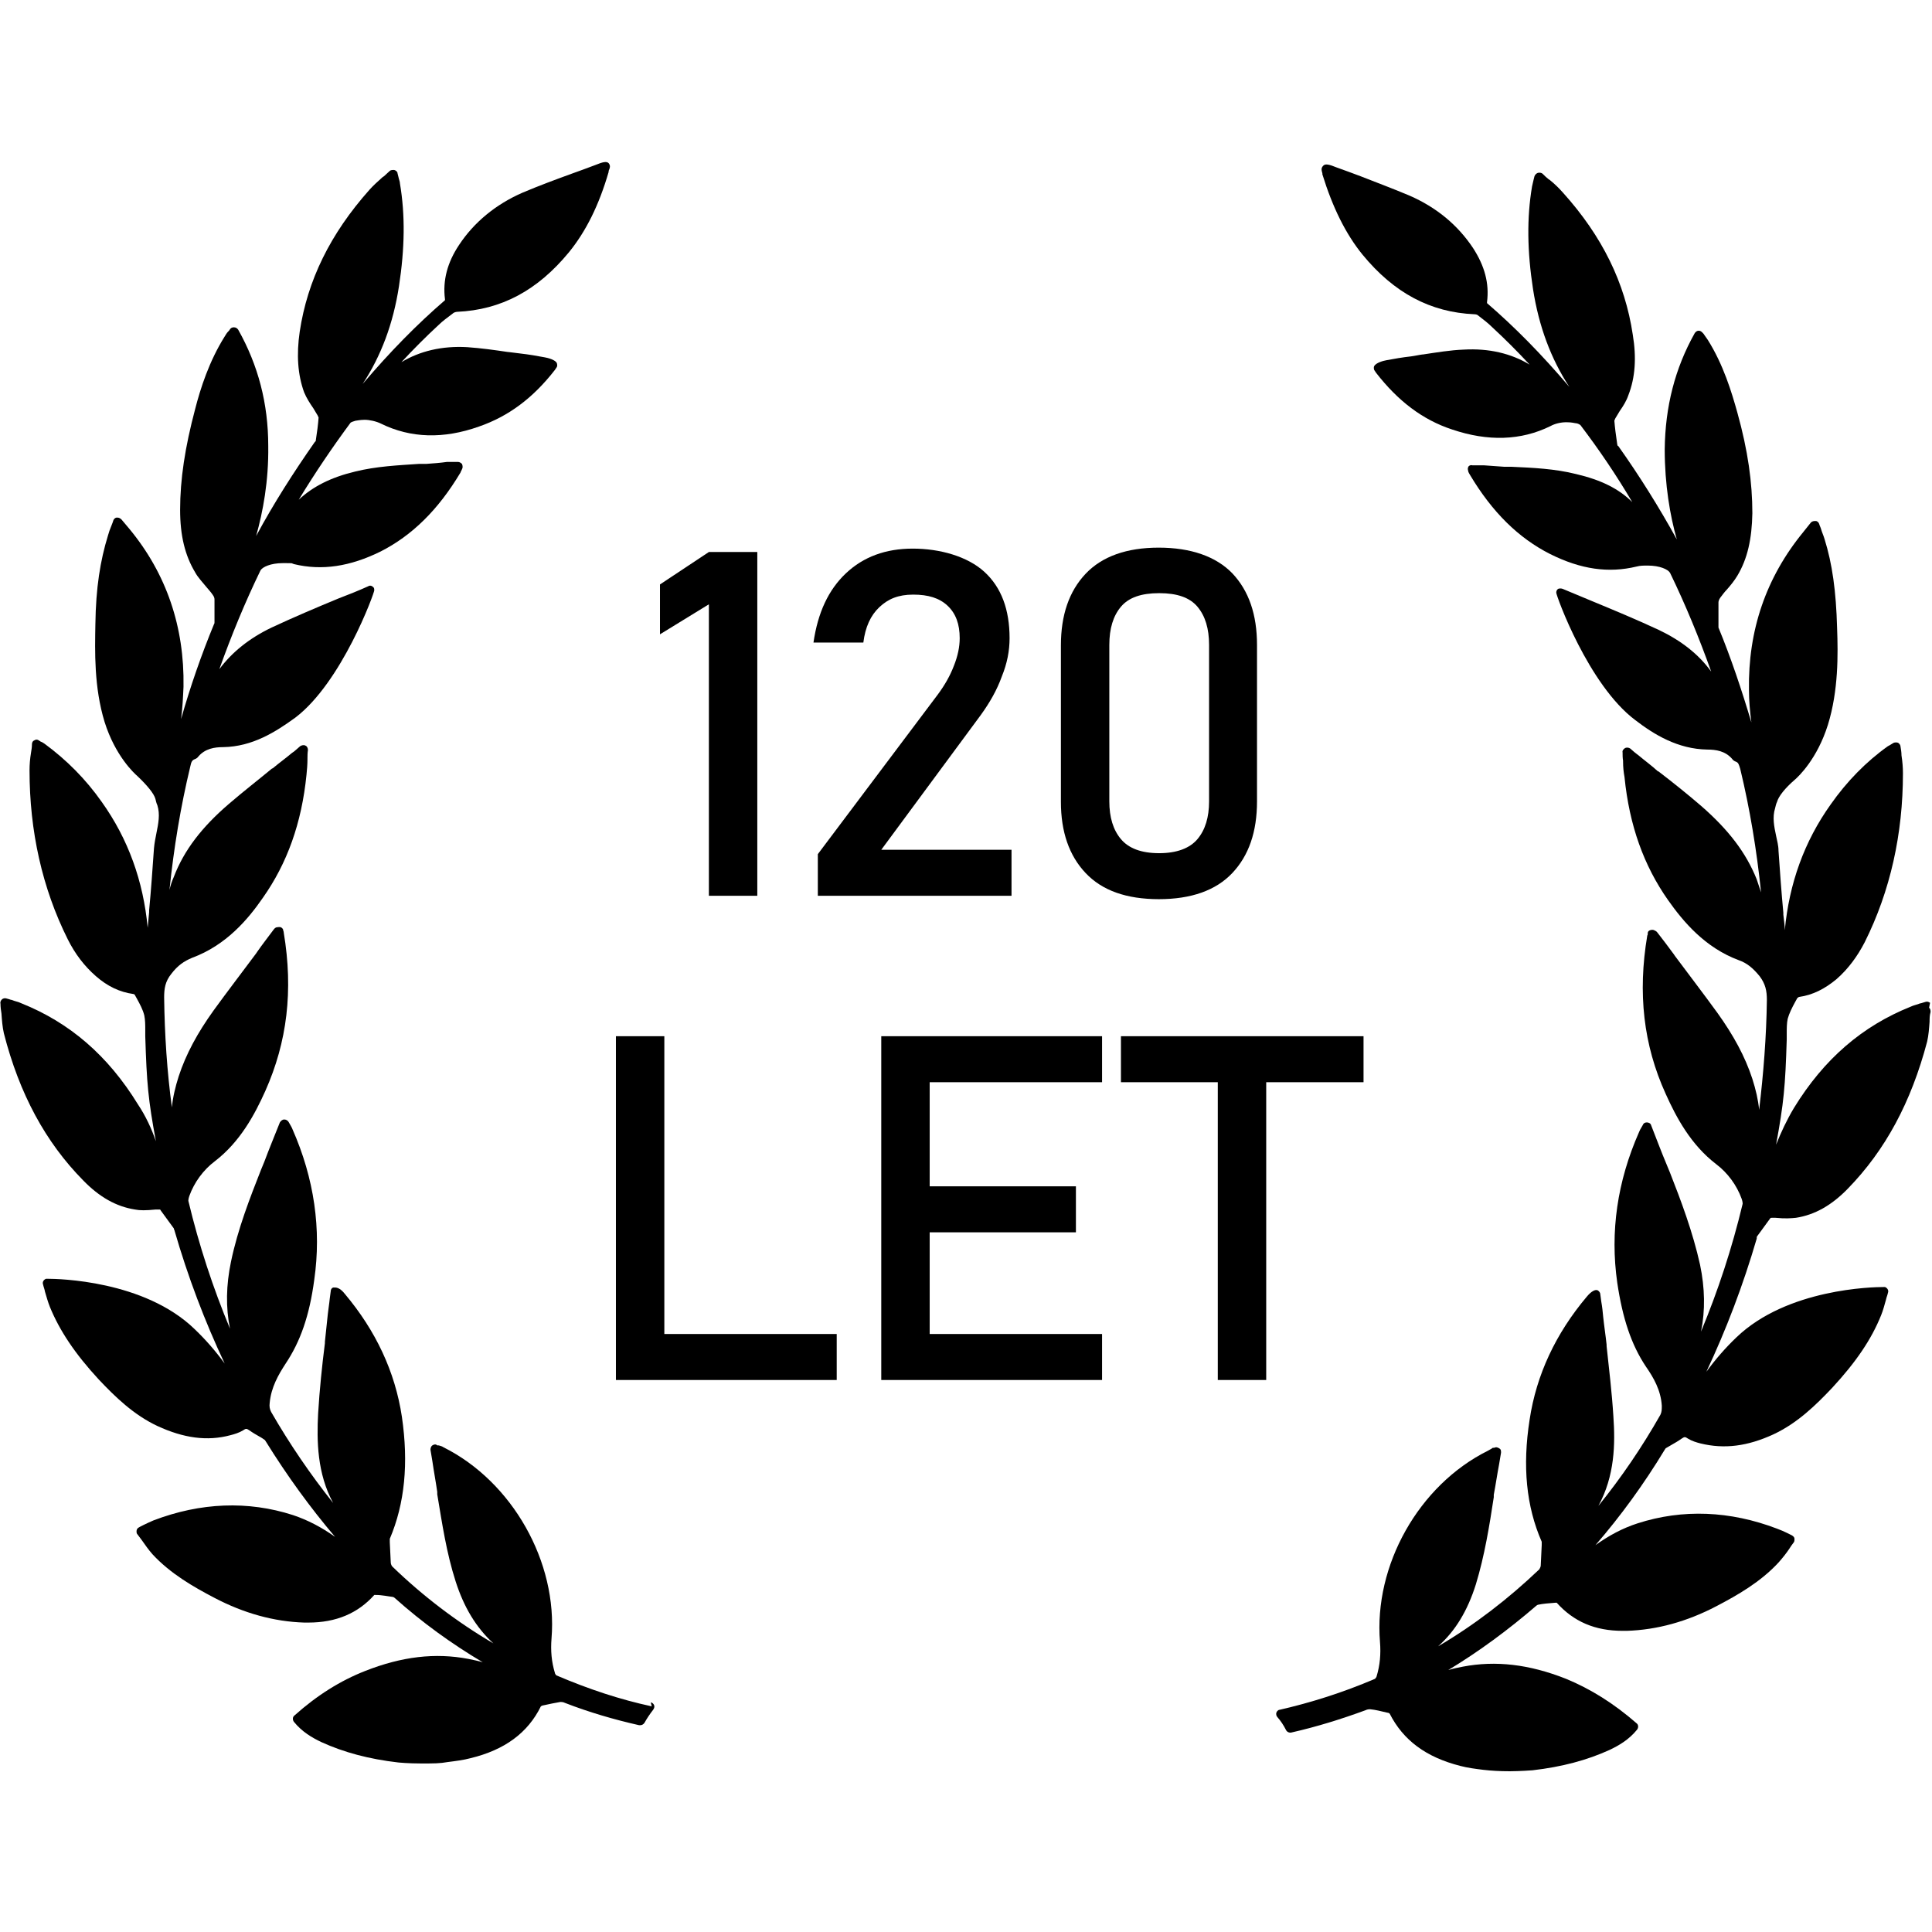 <?xml version="1.0" encoding="UTF-8"?>
<svg xmlns="http://www.w3.org/2000/svg" version="1.1" viewBox="0 0 399 399">
  <!-- Generator: Adobe Illustrator 28.7.1, SVG Export Plug-In . SVG Version: 1.2.0 Build 142)  -->
  <g>
    <g id="Capa_1">
      <g id="_x33_8-Award_symbol">
        <g>
          <path d="M398.6,207.1c-.3-.2-.6-.3-.9-.2-.3.1-.7.2-1,.3h-.1c-.7.3-1.4.4-2,.7-10,4-17.9,10.8-24.1,20.9-1.5,2.5-2.7,5.1-3.7,7.6,1.6-8.7,1.9-12,2.2-21.7,0-.4,0-.8,0-1.2,0-1.1,0-2.2.2-3.1.3-1.1.9-2.3,1.5-3.4.2-.3.3-.6.5-.9,0,0,.2-.1.3-.2,2.9-.4,5.4-1.7,7.8-3.7,2.4-2.1,4.3-4.7,5.8-7.6,5.3-10.6,7.9-22.4,7.9-34.9,0-1.2-.1-2.4-.3-3.7,0-.6-.1-1.2-.2-1.8,0-.3-.2-.6-.5-.8-.3-.1-.6-.1-.9,0-.2.1-.3.2-.5.3-.3.2-.5.3-.7.4-4.5,3.2-8.5,7.3-11.8,12-5.5,7.7-8.6,16.4-9.5,26,0-1.1-.2-2.1-.3-3.2v-.4c-.4-4.2-.7-8.5-1-12.8,0-1.1-.3-2.1-.5-3.1-.4-1.9-.8-3.8-.2-5.7.1-.4.2-.9.4-1.3.3-1.1,1.6-2.8,3.7-4.6h0c.8-.7,4.6-4.3,6.8-11.3,2.2-7.1,2.1-14.6,1.9-20h0c-.2-7.6-1-13.3-2.6-18.4-.2-.7-.5-1.3-.7-2-.1-.4-.3-.7-.4-1.1-.1-.3-.4-.6-.7-.6h-.2c-.3,0-.6.1-.8.3l-1.6,2c-7.7,9.4-11.4,20.3-11.2,32.6,0,2.2.2,4.4.5,6.7-2-6.7-4.2-13.3-6.8-19.6,0-.1,0-.3,0-.5v-.9c0-1.2,0-2.5,0-3.8,0-.2.1-.6.4-1,.4-.5.8-1.1,1.3-1.6.8-.9,1.6-1.9,2.2-2.9,2.1-3.5,3-7.6,3.1-12.9,0-6.3-.9-12.9-3.1-20.8-1.2-4.3-2.9-9.9-6.1-15-.2-.3-.5-.7-.7-1-.1-.2-.2-.3-.4-.5-.2-.2-.4-.4-.8-.4-.3,0-.6.2-.8.5-4.1,7.3-6.1,15.2-6.2,24,0,7.3,1.1,13.7,2.5,18.6-3.7-6.7-7.7-13.1-12.1-19.3h-.1c-.1-.3-.1-.3-.1-.3-.3-2-.5-3.6-.6-4.9,0,0,0-.1.2-.5.3-.5.6-1,.9-1.5.7-1,1.4-2.1,1.8-3.3,1.4-3.6,1.7-7.7.9-12.5-1.6-10.7-6.3-20.3-14.4-29.3-.8-.9-1.7-1.8-2.7-2.6l-.3-.2c-.4-.3-.8-.7-1.2-1.1-.2-.2-.6-.3-1-.2-.3.1-.6.4-.7.7l-.2.8c-.1.5-.2.9-.3,1.3-1.1,6.5-1,13.4.2,21.2,1.2,7.7,3.7,14.4,7.5,20.2-5.7-6.7-11.2-12.3-17-17.3,0,0,0-.1,0-.2.5-3.9-.5-7.5-2.9-11.2-3.2-4.8-7.6-8.4-13.1-10.8-3.3-1.4-6.8-2.7-10.1-4-1.6-.6-3.2-1.2-4.9-1.8-1.7-.7-2.4-.8-2.8-.4-.5.5-.4.9-.2,1.6v.2c2.1,6.8,4.8,12.3,8.3,16.6,6.5,7.9,14,11.9,23.1,12.3.3,0,.6.1.7.2,1.3,1,2.2,1.7,3,2.5,2.6,2.4,5.2,5,7.7,7.7-3.8-2.3-8.4-3.4-13.6-3.1-2.8.1-5.7.6-8.4,1h-.1c-.8.1-1.6.3-2.4.4-1.8.2-3.5.5-5.1.8-.6.1-2.1.5-2.5,1.2-.1.2-.1.5,0,.8.1.2.3.4.4.6,4.5,5.8,9.6,9.7,15.7,11.7,7.4,2.5,14.2,2.3,20.3-.7.9-.5,2.1-.8,3.3-.8s1.7.2,1.9.2c.4,0,.9.3,1,.4,3.8,5,7.4,10.3,10.7,15.9-2.8-2.8-6.5-4.6-11.6-5.8-4.4-1.1-8.9-1.3-13.3-1.5h-1.5c-1.4-.1-2.7-.2-4.2-.3h-2.4c-.3-.1-.6,0-.8.2-.2.3-.2.6-.1.9,0,.3.3.7.4.9,4.6,7.7,10,13,16.5,16.3,6.4,3.2,12.1,4,17.9,2.6.7-.2,1.5-.2,2.3-.2,2.5,0,4.2.8,4.6,1.5,3.2,6.6,6,13.4,8.5,20.4-2.6-3.6-6.2-6.4-10.8-8.6-4.5-2.1-9.3-4.1-13.9-6-2-.8-4-1.7-6-2.5-.3-.1-.6-.1-.9,0-.3.2-.4.5-.4.8,0,.6,6.6,19,16.3,26.3,3.9,3,8.8,6,14.9,6.1,1.8,0,3.7.3,5.1,1.9.2.3.5.5.8.6.5.2.6.5.9,1.5,2,8.3,3.4,16.8,4.3,25.5-.3-.9-.6-1.8-.9-2.7-2.2-5.5-5.8-10.2-11.4-15.1-2.9-2.5-5.9-4.9-8.9-7.2h-.1c-1.3-1.2-2.7-2.2-4-3.3-.3-.2-.5-.4-.9-.7l-.8-.7c-.3-.2-.7-.3-1.1-.1-.3.2-.6.5-.5.9,0,.6,0,1.1.1,1.7v.2c0,1.1.1,2.1.3,3.2,1,10,4,18.3,9,25.4,3.1,4.4,7.6,9.8,14.6,12.4,1.7.6,2.9,1.6,4.3,3.3,1.2,1.6,1.5,3,1.5,4.9-.1,7.6-.7,15.2-1.6,22.7-.2-2.1-.7-4.2-1.4-6.4-1.5-4.6-3.9-9-7.2-13.6-2.9-4-5.9-7.9-8.8-11.8l-.2-.3c-1.1-1.5-2.3-3.1-3.4-4.5-.2-.3-.5-.4-.7-.5-.2-.1-.5-.1-.8,0-.3.1-.5.3-.5.6h0c0,.2,0,.4-.1.5-2,11.9-.8,22.6,3.8,32.7,2.2,4.9,5.2,10.5,10.4,14.5,2.4,1.8,4.3,4.4,5.3,7.2.2.6.2.9.2,1-2.2,9.2-5.1,18-8.6,26.4.9-4.4.8-9-.2-13.8-1.5-6.8-4-13.4-6.2-19l-.7-1.7c-1.1-2.6-2.1-5.3-3.2-8.1-.1-.4-.5-.6-.9-.6-.4,0-.7.2-.8.5l-.4.7c-.2.3-.3.6-.4.8-4.5,10.2-6,20.6-4.5,31.1,1.1,7.4,2.9,12.8,5.9,17.3,1.6,2.3,3.1,4.9,3.3,8.1,0,.8,0,1.3-.3,1.9-3.8,6.7-8.1,13-12.8,18.8,0,0,0,0,0,0,3.4-6.2,3.5-12.8,3.1-18.5-.3-4.9-.9-9.8-1.4-14.5v-.3c-.2-1.9-.5-3.8-.7-5.7-.1-1.1-.2-2.1-.4-3.2l-.2-1.5c0-.3-.2-.6-.5-.8-.5-.3-1.4.2-2.3,1.3-6.4,7.6-10.4,16.1-11.8,25.4-1.5,9.6-.7,17.9,2.5,25.2,0,.2,0,.6,0,.7l-.2,4.2c0,.3-.2.6-.3.8-6.4,6.1-13.4,11.5-20.9,15.9,3.6-3.2,6.1-7.4,7.8-12.8,1.8-5.9,2.8-12.1,3.7-18v-.5c.4-2.1.7-4.2,1.1-6.3l.4-2.4c0-.4,0-.7-.4-.9-.3-.2-.7-.3-1-.1h-.3c-.4.3-.7.4-1,.6-14.3,7.1-23.6,23.7-22.3,39.5.2,2.5,0,4.8-.7,7.1,0,.2-.3.4-.3.5-6.8,2.9-13.2,4.9-19.7,6.4-.3,0-.6.3-.7.6-.1.3,0,.7.2.9.7.8,1.3,1.7,1.8,2.7.2.4.7.6,1.1.5,5.3-1.2,10.4-2.8,15.3-4.6.4-.2.7-.2,1-.2,1.1.1,2.2.4,3.5.7.3,0,.5.2.5.2,2.8,5.5,7.5,9,14.6,10.8,1.5.4,3.1.6,4.7.8,1.7.2,3.5.3,5.5.3s4.7-.2,4.7-.2c6.1-.7,11.3-2.1,15.9-4.2,1.9-.9,4-2.1,5.7-4.2.3-.4.3-1-.1-1.3-4.7-4.1-9.5-7.1-14.6-9.2-7.6-3-14.5-3.8-21.3-2.5-1,.2-2,.4-3,.7,6.3-3.8,12.4-8.3,18.2-13.3.1-.1.3-.2.4-.2.9-.2,2.2-.3,3.5-.4.1,0,.3,0,.3,0,3.5,3.9,7.9,5.8,13.6,5.8s.6,0,.9,0c6.2-.2,12.4-1.9,18.5-5.1,4.4-2.3,9.1-5,12.8-9,.8-.9,1.6-1.9,2.2-2.8h0c.3-.5.6-.9.9-1.3.2-.2.2-.5.2-.8,0-.3-.2-.5-.5-.7,0,0-1.7-.9-3.1-1.4-9.7-3.7-19.5-4.1-28.8-1.1-3.1,1-5.9,2.5-8.7,4.5,5.2-6,10-12.6,14.3-19.7,0,0,.2-.3.2-.3.4-.2.8-.5,1.2-.7.7-.4,1.4-.8,2.1-1.3.6-.4.7-.4,1.3,0,.8.5,1.8.8,2.6,1,4.9,1.2,9.7.6,15.1-1.9,4.9-2.3,8.7-6,12.1-9.6,4.9-5.3,8.1-10,10.1-15,.4-1,.7-2.1,1-3.2.1-.5.3-.9.4-1.4.2-.5-.1-1-.6-1.2h-.4c-2,0-19.8.3-30.3,10.4-2.3,2.2-4.3,4.5-6.2,7.1,4.1-8.7,7.6-17.9,10.4-27.5h0c0-.3,0-.4.1-.5l2.7-3.7c.1-.1.1-.1.3-.1s.1,0,.2,0h.6c2,.2,3.2.1,4.2,0,3.9-.6,7.4-2.6,10.7-6,7.8-8,13.1-17.9,16.4-30.4.3-1.3.4-2.7.5-4.1,0-.6,0-1.3.2-2,0-.3,0-.6-.3-.9Z"/>
          <path d="M134.6,352.4c-6.5-1.4-12.9-3.5-19.7-6.4,0,0-.3-.3-.3-.5-.7-2.3-.9-4.6-.7-7.1,1.3-15.8-8.1-32.4-22.3-39.5-.3-.2-.6-.3-1-.4h-.3c-.3-.3-.7-.2-1,0-.3.2-.4.6-.4.9l.4,2.4c.3,2.1.7,4.2,1,6.3v.5c1,6,1.9,12.1,3.8,18,1.7,5.3,4.2,9.5,7.8,12.8-7.5-4.4-14.6-9.8-20.9-15.9-.1-.1-.3-.5-.3-.8l-.2-4.2c0-.1,0-.5,0-.7,3.1-7.3,3.9-15.6,2.5-25.2-1.4-9.3-5.4-17.8-11.8-25.4-.7-.9-1.4-1.3-2-1.3s-.3,0-.4,0c-.3.1-.5.4-.5.8l-.2,1.5c-.1,1.1-.3,2.2-.4,3.2-.2,1.9-.4,3.8-.6,5.7v.3c-.6,4.7-1.1,9.6-1.4,14.5-.3,5.7-.2,12.4,3.1,18.5,0,0,0,0,0,0-4.7-5.9-9-12.2-12.8-18.8-.3-.6-.4-1.1-.3-1.9.3-3.2,1.8-5.8,3.3-8.1,3-4.5,4.9-9.8,5.9-17.3,1.5-10.4,0-20.9-4.5-31.1-.1-.3-.3-.6-.4-.8l-.4-.7c-.2-.3-.5-.5-.9-.5-.4,0-.7.3-.9.6-1.1,2.8-2.2,5.4-3.2,8.1l-.7,1.7c-2.2,5.6-4.8,12.2-6.2,19-1,4.8-1.1,9.4-.2,13.8-3.5-8.4-6.4-17.2-8.6-26.4,0-.1,0-.4.2-1,1-2.8,2.9-5.4,5.3-7.2,5.2-4,8.2-9.6,10.4-14.5,4.5-10.1,5.8-20.7,3.8-32.7,0-.1,0-.2-.1-.4h0c0-.4-.3-.6-.5-.7-.3-.1-.6,0-.8,0-.2,0-.5.2-.7.5-1.1,1.5-2.3,3-3.4,4.6l-.2.3c-2.9,3.9-5.9,7.8-8.8,11.8-3.3,4.6-5.7,9-7.2,13.6-.7,2.2-1.2,4.3-1.4,6.4-1-7.4-1.5-15-1.6-22.7,0-1.8.2-3.3,1.5-4.9,1.3-1.7,2.6-2.6,4.3-3.3,7-2.6,11.5-7.9,14.6-12.4,5-7.1,8-15.4,9-25.4.1-1,.2-2.1.2-3.2v-.2c0-.5,0-1.1.1-1.7,0-.4-.2-.8-.5-.9-.3-.2-.8-.1-1.1.1l-.8.7c-.3.3-.6.5-.9.7-1.3,1.1-2.7,2.1-4,3.2h-.1c-2.9,2.4-6,4.8-8.9,7.3-5.6,4.8-9.3,9.6-11.4,15.1-.4.9-.7,1.8-.9,2.7.9-8.7,2.3-17.2,4.3-25.5.2-1,.4-1.3.9-1.5.3-.1.6-.3.8-.6,1.4-1.6,3.3-1.9,5.1-1.9,6.1-.1,10.9-3.2,14.9-6.1,9.6-7.3,16.3-25.7,16.3-26.3s-.2-.6-.4-.8c-.3-.2-.6-.2-.9,0-2,.9-4,1.7-6.1,2.5-4.6,1.9-9.3,3.9-13.8,6-4.6,2.2-8.2,5.1-10.8,8.6,2.5-7,5.3-13.8,8.5-20.4.4-.7,2.1-1.5,4.6-1.5s1.6,0,2.3.2c5.8,1.4,11.6.5,17.9-2.6,6.5-3.3,11.9-8.6,16.5-16.3,0-.1.3-.6.4-.9.1-.3,0-.7-.1-.9-.2-.2-.5-.4-.8-.4h-2.3c-1.4.2-2.8.3-4.2.4h-1.5c-4.4.3-8.9.5-13.3,1.6-5,1.2-8.7,3.1-11.6,5.8,3.4-5.6,7-10.9,10.7-15.9.1-.1.6-.3,1-.4.2,0,.9-.2,1.9-.2s2.4.3,3.4.8c6.1,3,12.9,3.2,20.2.6,6.1-2.1,11.2-5.9,15.7-11.7.1-.2.3-.4.4-.6.1-.2.1-.5,0-.8-.3-.7-1.9-1.1-2.5-1.2-1.6-.3-3.3-.6-5.1-.8-.8-.1-1.6-.2-2.4-.3h-.1c-2.7-.4-5.5-.8-8.4-1-5.2-.3-9.8.8-13.6,3.1,2.5-2.7,5.1-5.3,7.7-7.7.8-.8,1.8-1.5,3.1-2.5,0,0,.4-.2.7-.2,9.1-.4,16.6-4.4,23.1-12.3,3.5-4.3,6.2-9.7,8.2-16.6v-.2c.3-.7.4-1.1,0-1.6-.4-.4-1.1-.3-2.8.4-1.6.6-3.2,1.2-4.9,1.8-3.3,1.2-6.8,2.5-10.1,3.9-5.5,2.4-10,6.1-13.1,10.8-2.4,3.6-3.4,7.3-2.9,11.2,0,0,0,.1,0,.2-5.8,5-11.3,10.6-17,17.3,3.8-5.8,6.3-12.4,7.5-20.2,1.2-7.8,1.3-14.7.2-21.2,0-.4-.2-.8-.3-1.3l-.2-.8c0-.3-.3-.6-.7-.7-.3,0-.7,0-.9.2-.4.4-.8.7-1.2,1.1l-.3.2c-1,.9-1.9,1.7-2.7,2.6-8.1,9.1-12.8,18.7-14.4,29.3-.7,4.8-.4,8.9.9,12.5.5,1.2,1.2,2.3,1.9,3.3.3.5.6,1,.9,1.5.2.4.2.5.2.4-.1,1.4-.3,3-.6,4.9,0,0,0,0-.2.2h0c-4.4,6.3-8.5,12.7-12.1,19.4,1.4-5,2.6-11.3,2.5-18.6,0-8.8-2.1-16.7-6.2-24-.2-.3-.5-.5-.9-.5-.3,0-.6.1-.8.4-.1.2-.2.3-.4.5-.3.3-.5.7-.7,1-3.2,5.1-5,10.7-6.1,15-2.1,7.9-3.1,14.5-3.1,20.8,0,5.3,1,9.4,3.1,12.9.6,1.1,1.5,2,2.3,3,.4.5.9,1,1.3,1.6.3.4.4.7.4,1,0,1.3,0,2.6,0,3.8v.9c0,.1,0,.3-.1.4-2.6,6.3-4.9,12.9-6.8,19.6.3-2.3.4-4.5.5-6.7.2-12.3-3.5-23.3-11.2-32.6l-1.6-1.9c-.2-.2-.5-.4-.8-.4h-.2c-.3,0-.6.3-.7.6-.1.4-.3.8-.4,1.1-.3.7-.5,1.3-.7,2-1.6,5.2-2.5,10.8-2.6,18.3h0c-.1,5.6-.3,13,1.9,20.2,2.2,7,6.1,10.6,6.8,11.2h0c2,1.9,3.4,3.6,3.7,4.7.1.4.2.9.4,1.3.6,1.9.2,3.8-.2,5.8-.2,1-.4,2-.5,3.1-.3,4.3-.6,8.6-1,12.8v.4c-.1,1.1-.2,2.1-.3,3.2-.9-9.6-4-18.3-9.5-26-3.3-4.7-7.3-8.7-11.8-12-.2-.1-.4-.3-.7-.4-.1,0-.3-.2-.5-.3-.3-.2-.6-.2-.9,0-.3.1-.5.4-.5.8,0,.6-.1,1.2-.2,1.8-.2,1.2-.3,2.4-.3,3.6,0,12.5,2.6,24.3,7.9,34.9,1.5,3,3.4,5.5,5.8,7.6,2.4,2.1,4.9,3.3,7.8,3.7,0,0,.2.1.2.1.2.3.3.6.5.9.6,1.1,1.2,2.2,1.5,3.4.2,1,.2,2,.2,3.1s0,.8,0,1.2c.3,9.7.6,13.1,2.2,21.7-.9-2.6-2.1-5.2-3.7-7.6-6.2-10.1-14.1-16.9-24.1-20.9-.6-.3-1.3-.4-2-.7h-.1c-.3-.1-.6-.2-1-.3-.3-.1-.7,0-.9.2-.2.2-.4.5-.3.9,0,.7.1,1.4.2,2,.1,1.4.2,2.8.5,4.1,3.2,12.5,8.6,22.5,16.4,30.4,3.3,3.4,6.8,5.4,10.7,6,1,.2,2.2.2,4.2,0h.6c0,0,.2,0,.2,0,.2,0,.2,0,.3.2l2.7,3.7s0,.2.1.3h0c2.8,9.7,6.3,18.9,10.4,27.6-1.9-2.6-3.9-4.9-6.2-7.1-10.4-10.1-28.3-10.4-30.3-10.4h-.2s-.2,0-.2,0c-.5.2-.8.7-.6,1.2.1.5.3.9.4,1.5.3,1,.6,2.1,1,3.1,2,4.9,5.2,9.7,10.1,15,3.4,3.6,7.2,7.3,12.1,9.6,5.4,2.5,10.3,3.2,15.1,1.9.8-.2,1.8-.5,2.6-1,.6-.4.7-.4,1.3,0,.7.5,1.4.9,2.1,1.3.4.2.8.5,1.1.7,0,0,.2.3.2.3,4.4,7.1,9.2,13.7,14.3,19.7-2.8-2-5.7-3.5-8.7-4.5-9.3-3-19.1-2.6-28.8,1.1-1.4.6-3,1.4-3.1,1.5-.2.1-.4.4-.4.7,0,.3,0,.5.2.7.3.4.6.8.9,1.2h0c.7,1,1.4,2,2.2,2.9,3.7,4,8.4,6.7,12.8,9,6.1,3.2,12.3,4.9,18.5,5.1.3,0,.6,0,.9,0,5.7,0,10.2-1.9,13.6-5.7,0,0,.2,0,.3,0,1.3,0,2.6.3,3.5.4.1,0,.3.1.4.2,5.7,5.1,11.8,9.5,18.2,13.3-1-.3-2-.5-3-.7-6.8-1.3-13.7-.5-21.3,2.5-5.1,2-9.9,5-14.6,9.2-.4.3-.4.9-.1,1.3,1.7,2.1,3.8,3.3,5.7,4.2,4.6,2.1,9.8,3.5,15.9,4.2,0,0,2,.2,4.7.2s3.8,0,5.5-.3c1.6-.2,3.2-.4,4.7-.8,7-1.7,11.8-5.2,14.5-10.7,0,0,.3-.2.5-.2,1.3-.3,2.4-.5,3.5-.7.3,0,.6,0,1,.2,4.9,1.9,10,3.4,15.3,4.6,0,0,.2,0,.2,0,.4,0,.7-.2.9-.5.5-.9,1.1-1.8,1.8-2.7.2-.3.3-.6.2-.9-.1-.3-.4-.6-.7-.6Z"/>
        </g>
      </g>
    </g>
    <g id="Vrstva_2">
      <g>
        <path d="M156.4,114v71h-10v-60.2l-10.1,6.2v-10.3l10.1-6.7h10Z"/>
        <path d="M168.9,185v-8.6l24.8-33c1.4-1.9,2.5-3.8,3.3-5.9.8-2,1.2-3.9,1.2-5.7h0c0-2.9-.8-5.1-2.5-6.7s-4-2.3-7.1-2.3-5.2.9-7,2.6-2.9,4.1-3.3,7.3h0s-10.3,0-10.3,0h0c.9-6.2,3.1-10.9,6.7-14.3,3.6-3.4,8.2-5.1,13.8-5.1s11.3,1.6,14.8,4.8c3.5,3.2,5.2,7.8,5.2,13.7h0c0,2.6-.5,5.2-1.6,7.9-1,2.8-2.5,5.4-4.3,7.9l-20.6,27.9h26.9v9.5h-40Z"/>
        <path d="M239.4,185.7c-6.8,0-11.8-1.8-15.2-5.4-3.4-3.6-5.1-8.5-5.1-14.7v-32.3c0-6.3,1.7-11.2,5.1-14.8,3.4-3.6,8.5-5.4,15.1-5.4s11.8,1.8,15.2,5.3c3.4,3.6,5.1,8.5,5.1,14.8v32.3c0,6.3-1.7,11.2-5.1,14.8-3.4,3.6-8.5,5.4-15.2,5.4ZM239.4,176.2c3.6,0,6.3-1,7.9-2.9s2.4-4.5,2.4-7.8v-32.3c0-3.4-.8-6-2.4-7.9-1.6-1.9-4.2-2.8-7.9-2.8s-6.3.9-7.9,2.8c-1.6,1.9-2.4,4.5-2.4,7.9v32.3c0,3.3.8,5.9,2.4,7.8s4.2,2.9,7.9,2.9Z"/>
        <path d="M127.2,285v-71h10v71h-10ZM132.2,285v-9.5h40.6v9.5h-40.6Z"/>
        <path d="M182,285v-71h10v71h-10ZM186.8,223.5v-9.5h40.8v9.5h-40.8ZM186.8,254.5v-9.5h35.4v9.5h-35.4ZM186.8,285v-9.5h40.8v9.5h-40.8Z"/>
        <path d="M231.5,223.5v-9.5h50.1v9.5h-50.1ZM251.5,285v-65.2h10v65.2h-10Z"/>
      </g>
    </g>
  </g>
</svg>